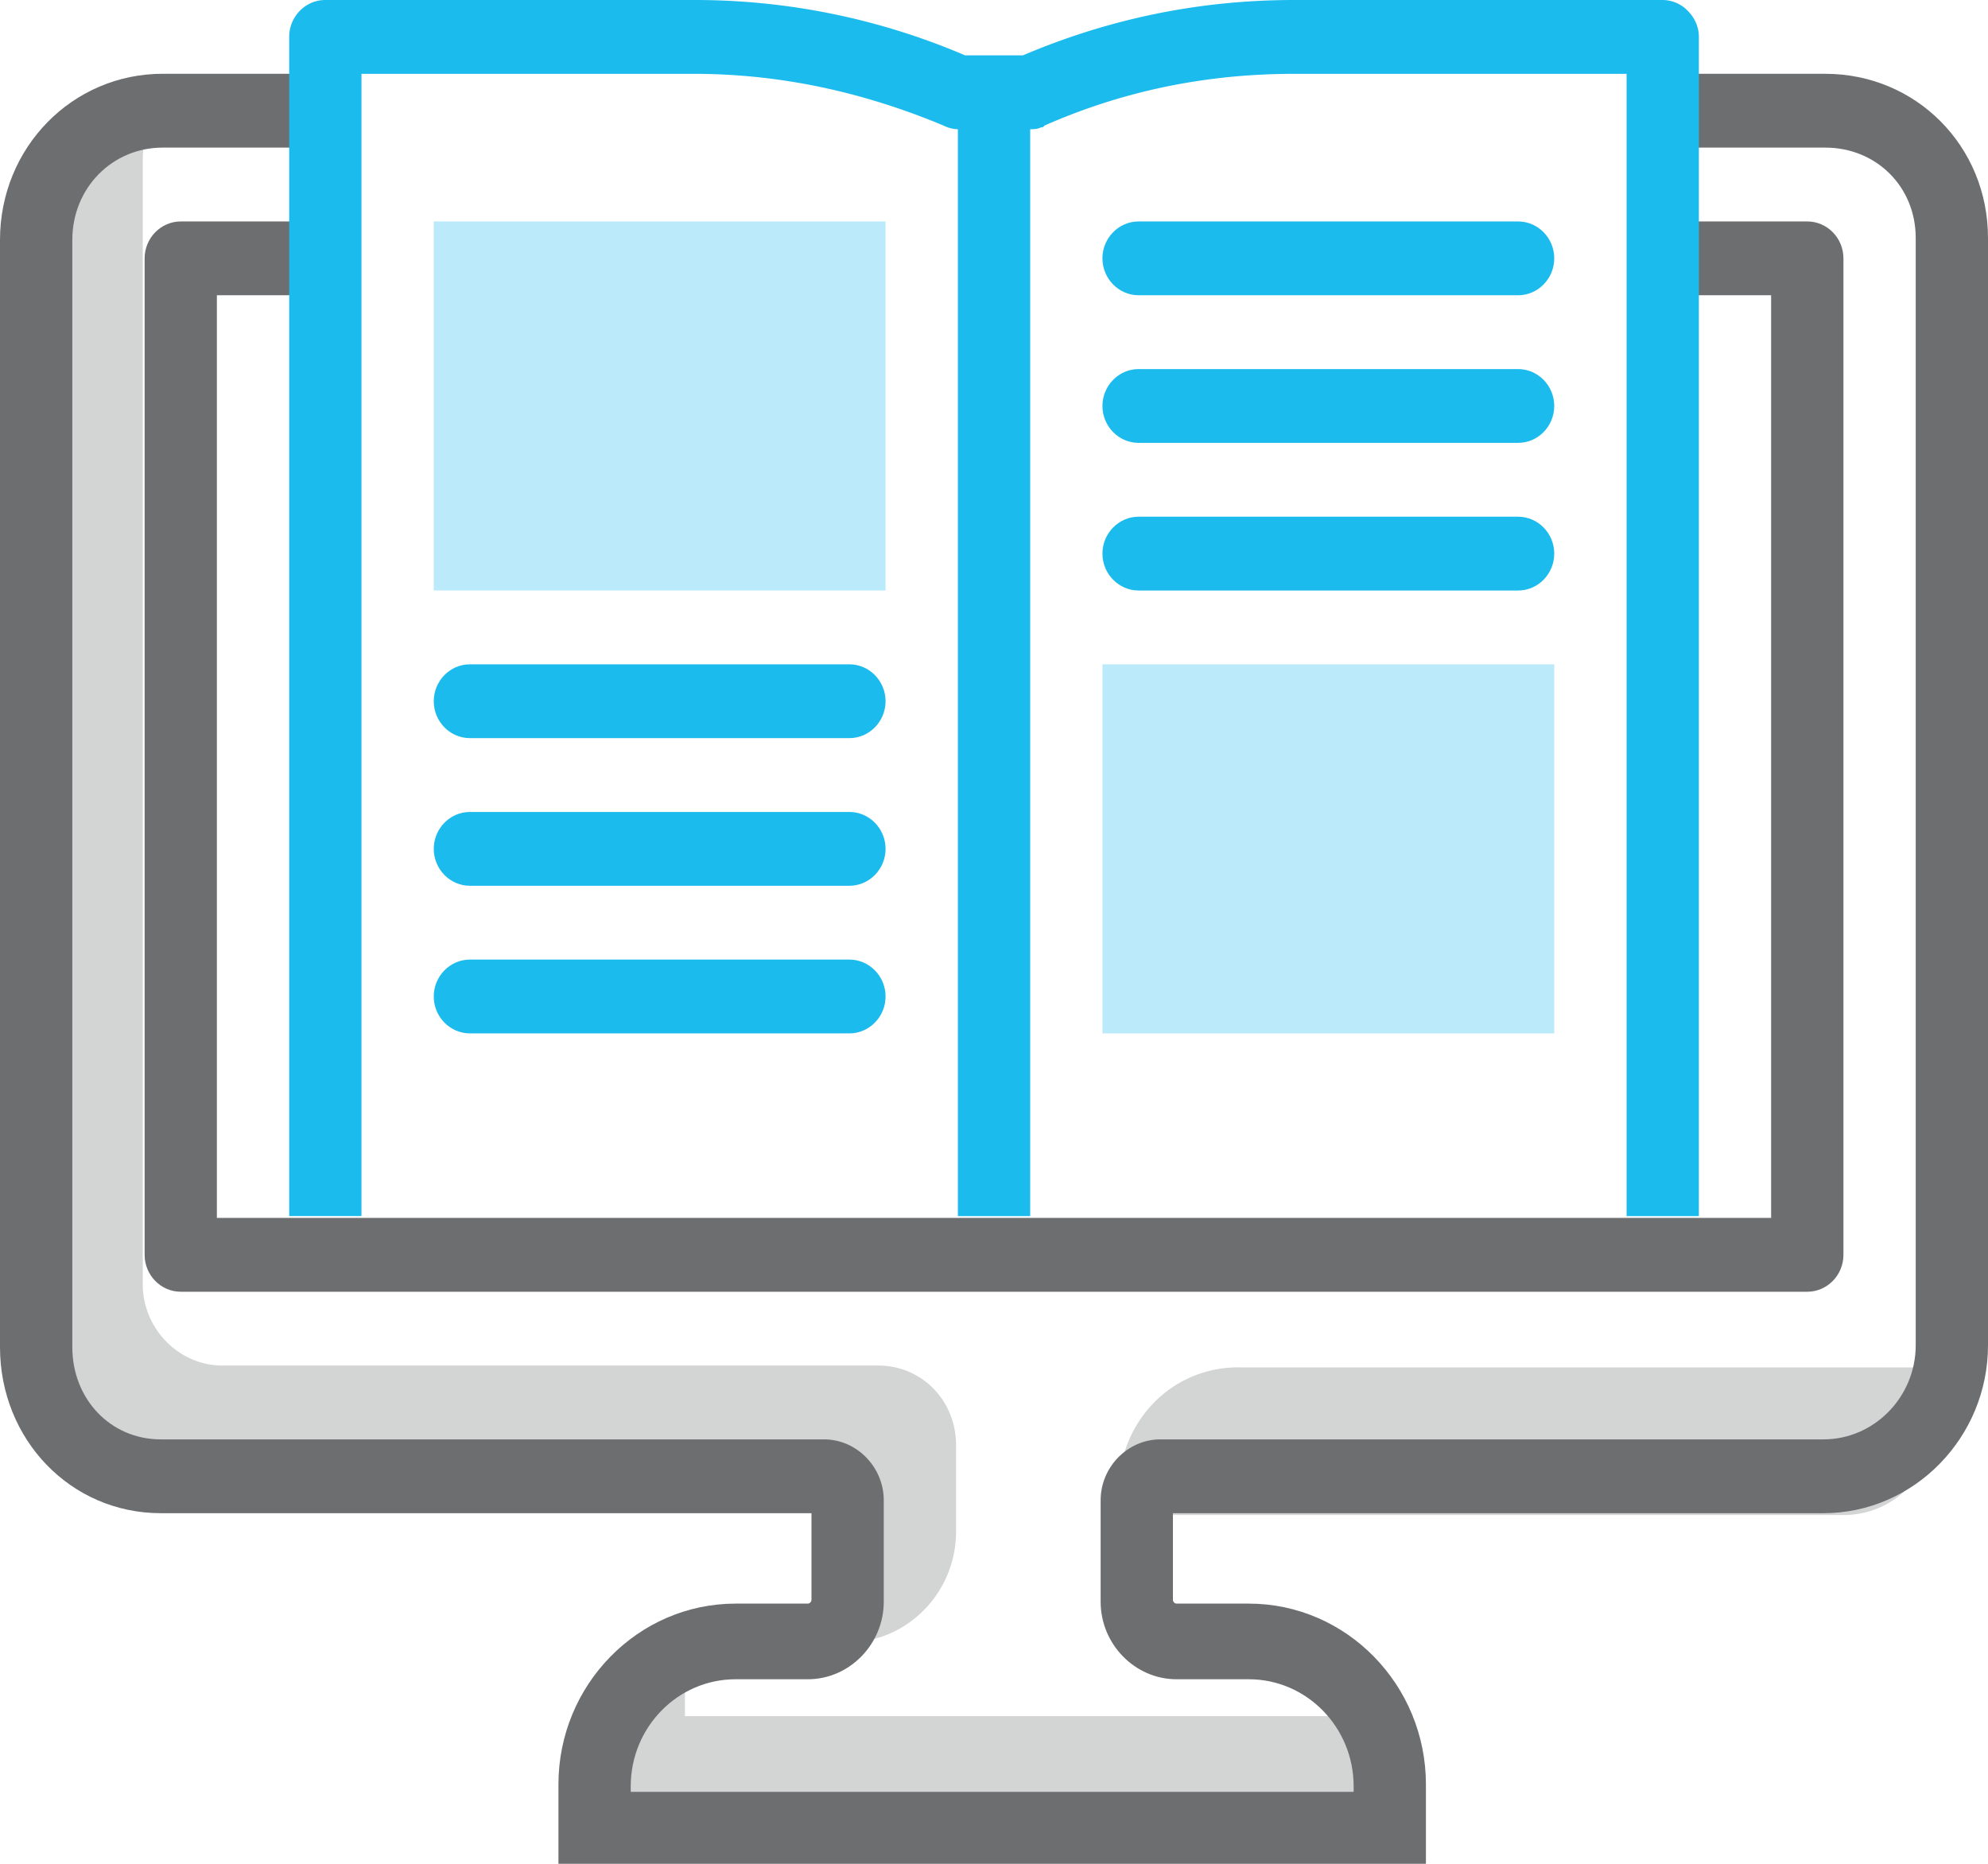 <svg xmlns="http://www.w3.org/2000/svg" width="64" height="60" viewBox="0 0 64 60">
    <g fill="none" fill-rule="evenodd">
        <path d="M0-2h64v64H0z"/>
        <path fill="#1CBBED" fill-rule="nonzero" d="M52.247 36.06c.058-.06.058-.06.058-.12 0 .06 0 .06-.058.12z"/>
        <g fill="#6D6E70" opacity=".3">
            <path d="M27.287 52.871c1.92 0 3.491-1.604 3.491-3.564v-2.792c0-1.426-1.105-2.555-2.502-2.555H7.156c-1.396 0-2.56-1.188-2.56-2.613V5.168c0-.356.059-.713.117-1.069-1.746.475-3.026 2.08-3.026 4.04v36.297c0 1.366 1.106 2.495 2.444 2.495h23.04s0 5.94.116 5.94zM22.05 55.248V53.88c0-.297.06-.594.117-.89a3.932 3.932 0 0 0-3.025 3.86v1.367h25.6V56.85c0-.594-.117-1.128-.35-1.603H22.052zM36.015 48c0 .416.349.772.756.772h22.574c1.63 0 2.91-1.307 2.91-2.97V44.02H39.97c-2.211-.06-3.956 1.723-3.956 3.98z"/>
        </g>
        <g fill="#6D6E70" fill-rule="nonzero">
            <path d="M58.764 2.376h-5.237v2.376h5.237c1.629 0 2.909 1.248 2.909 2.911v35.644c0 1.663-1.338 3.03-2.968 3.03H37.353c-1.048 0-1.92.89-1.92 1.96v3.267c0 1.367 1.105 2.495 2.443 2.495h2.328c1.861 0 3.374 1.545 3.374 3.446v.178H20.305v-.178c0-1.901 1.513-3.446 3.375-3.446h2.327c1.338 0 2.444-1.128 2.444-2.495v-3.267c0-1.07-.873-1.96-1.92-1.96H5.178c-1.629 0-2.85-1.307-2.85-2.97V7.722c0-1.664 1.28-2.97 2.908-2.97h5.237V2.375H5.236C2.327 2.376 0 4.752 0 7.723v35.643c0 2.97 2.27 5.347 5.178 5.347h20.946v2.792c0 .06-.059.119-.117.119H23.68c-3.142 0-5.702 2.614-5.702 5.822V60h27.927v-2.554c0-3.208-2.56-5.822-5.701-5.822h-2.328c-.058 0-.116-.06-.116-.119v-2.792h20.945c2.91 0 5.295-2.436 5.295-5.406V7.663c0-2.97-2.327-5.287-5.236-5.287z"/>
            <path d="M58.182 7.129h-4.655v2.376h3.491v29.703H6.982V9.505h3.49V7.129H5.819c-.64 0-1.163.534-1.163 1.188v32.079c0 .654.523 1.188 1.163 1.188h52.364c.64 0 1.163-.534 1.163-1.188V8.316c0-.653-.523-1.187-1.163-1.187z"/>
        </g>
        <path fill="#1CBBED" fill-rule="nonzero" d="M54.342.356A1.137 1.137 0 0 0 53.527 0H41.658c-3.025 0-5.934.594-8.727 1.782h-1.862A22.072 22.072 0 0 0 22.342 0h-11.87C9.833 0 9.31.535 9.31 1.188v37.96h2.327V2.377h10.706c2.793 0 5.469.594 8.029 1.664.116.059.29.118.465.118v34.99h2.328V4.159c.116 0 .232 0 .349-.059.058 0 .058 0 .116-.06 2.56-1.128 5.236-1.663 8.03-1.663h10.705V39.15h2.327V1.189c0-.298-.116-.595-.35-.833z"/>
        <path fill="#1CBBED" fill-rule="nonzero" d="M13.964 7.129h14.545V19.01H13.964zM35.491 21.386h14.545v11.881H35.491z" opacity=".3"/>
        <path fill="#1CBBED" fill-rule="nonzero" d="M27.345 28.515H15.127c-.64 0-1.163-.535-1.163-1.188 0-.654.523-1.188 1.163-1.188h12.218c.64 0 1.164.534 1.164 1.188 0 .653-.524 1.188-1.164 1.188zM27.345 33.267H15.127c-.64 0-1.163-.534-1.163-1.188 0-.653.523-1.188 1.163-1.188h12.218c.64 0 1.164.535 1.164 1.188 0 .654-.524 1.188-1.164 1.188zM48.873 9.505H36.655c-.64 0-1.164-.535-1.164-1.188 0-.654.524-1.188 1.164-1.188h12.218c.64 0 1.163.534 1.163 1.188 0 .653-.523 1.188-1.163 1.188zM48.873 14.257H36.655c-.64 0-1.164-.534-1.164-1.188 0-.653.524-1.188 1.164-1.188h12.218c.64 0 1.163.535 1.163 1.188 0 .654-.523 1.188-1.163 1.188zM48.873 19.01H36.655c-.64 0-1.164-.535-1.164-1.188 0-.654.524-1.188 1.164-1.188h12.218c.64 0 1.163.534 1.163 1.188 0 .653-.523 1.188-1.163 1.188zM27.345 23.762H15.127c-.64 0-1.163-.534-1.163-1.188 0-.653.523-1.188 1.163-1.188h12.218c.64 0 1.164.535 1.164 1.188 0 .654-.524 1.188-1.164 1.188z"/>
    </g>
</svg>
